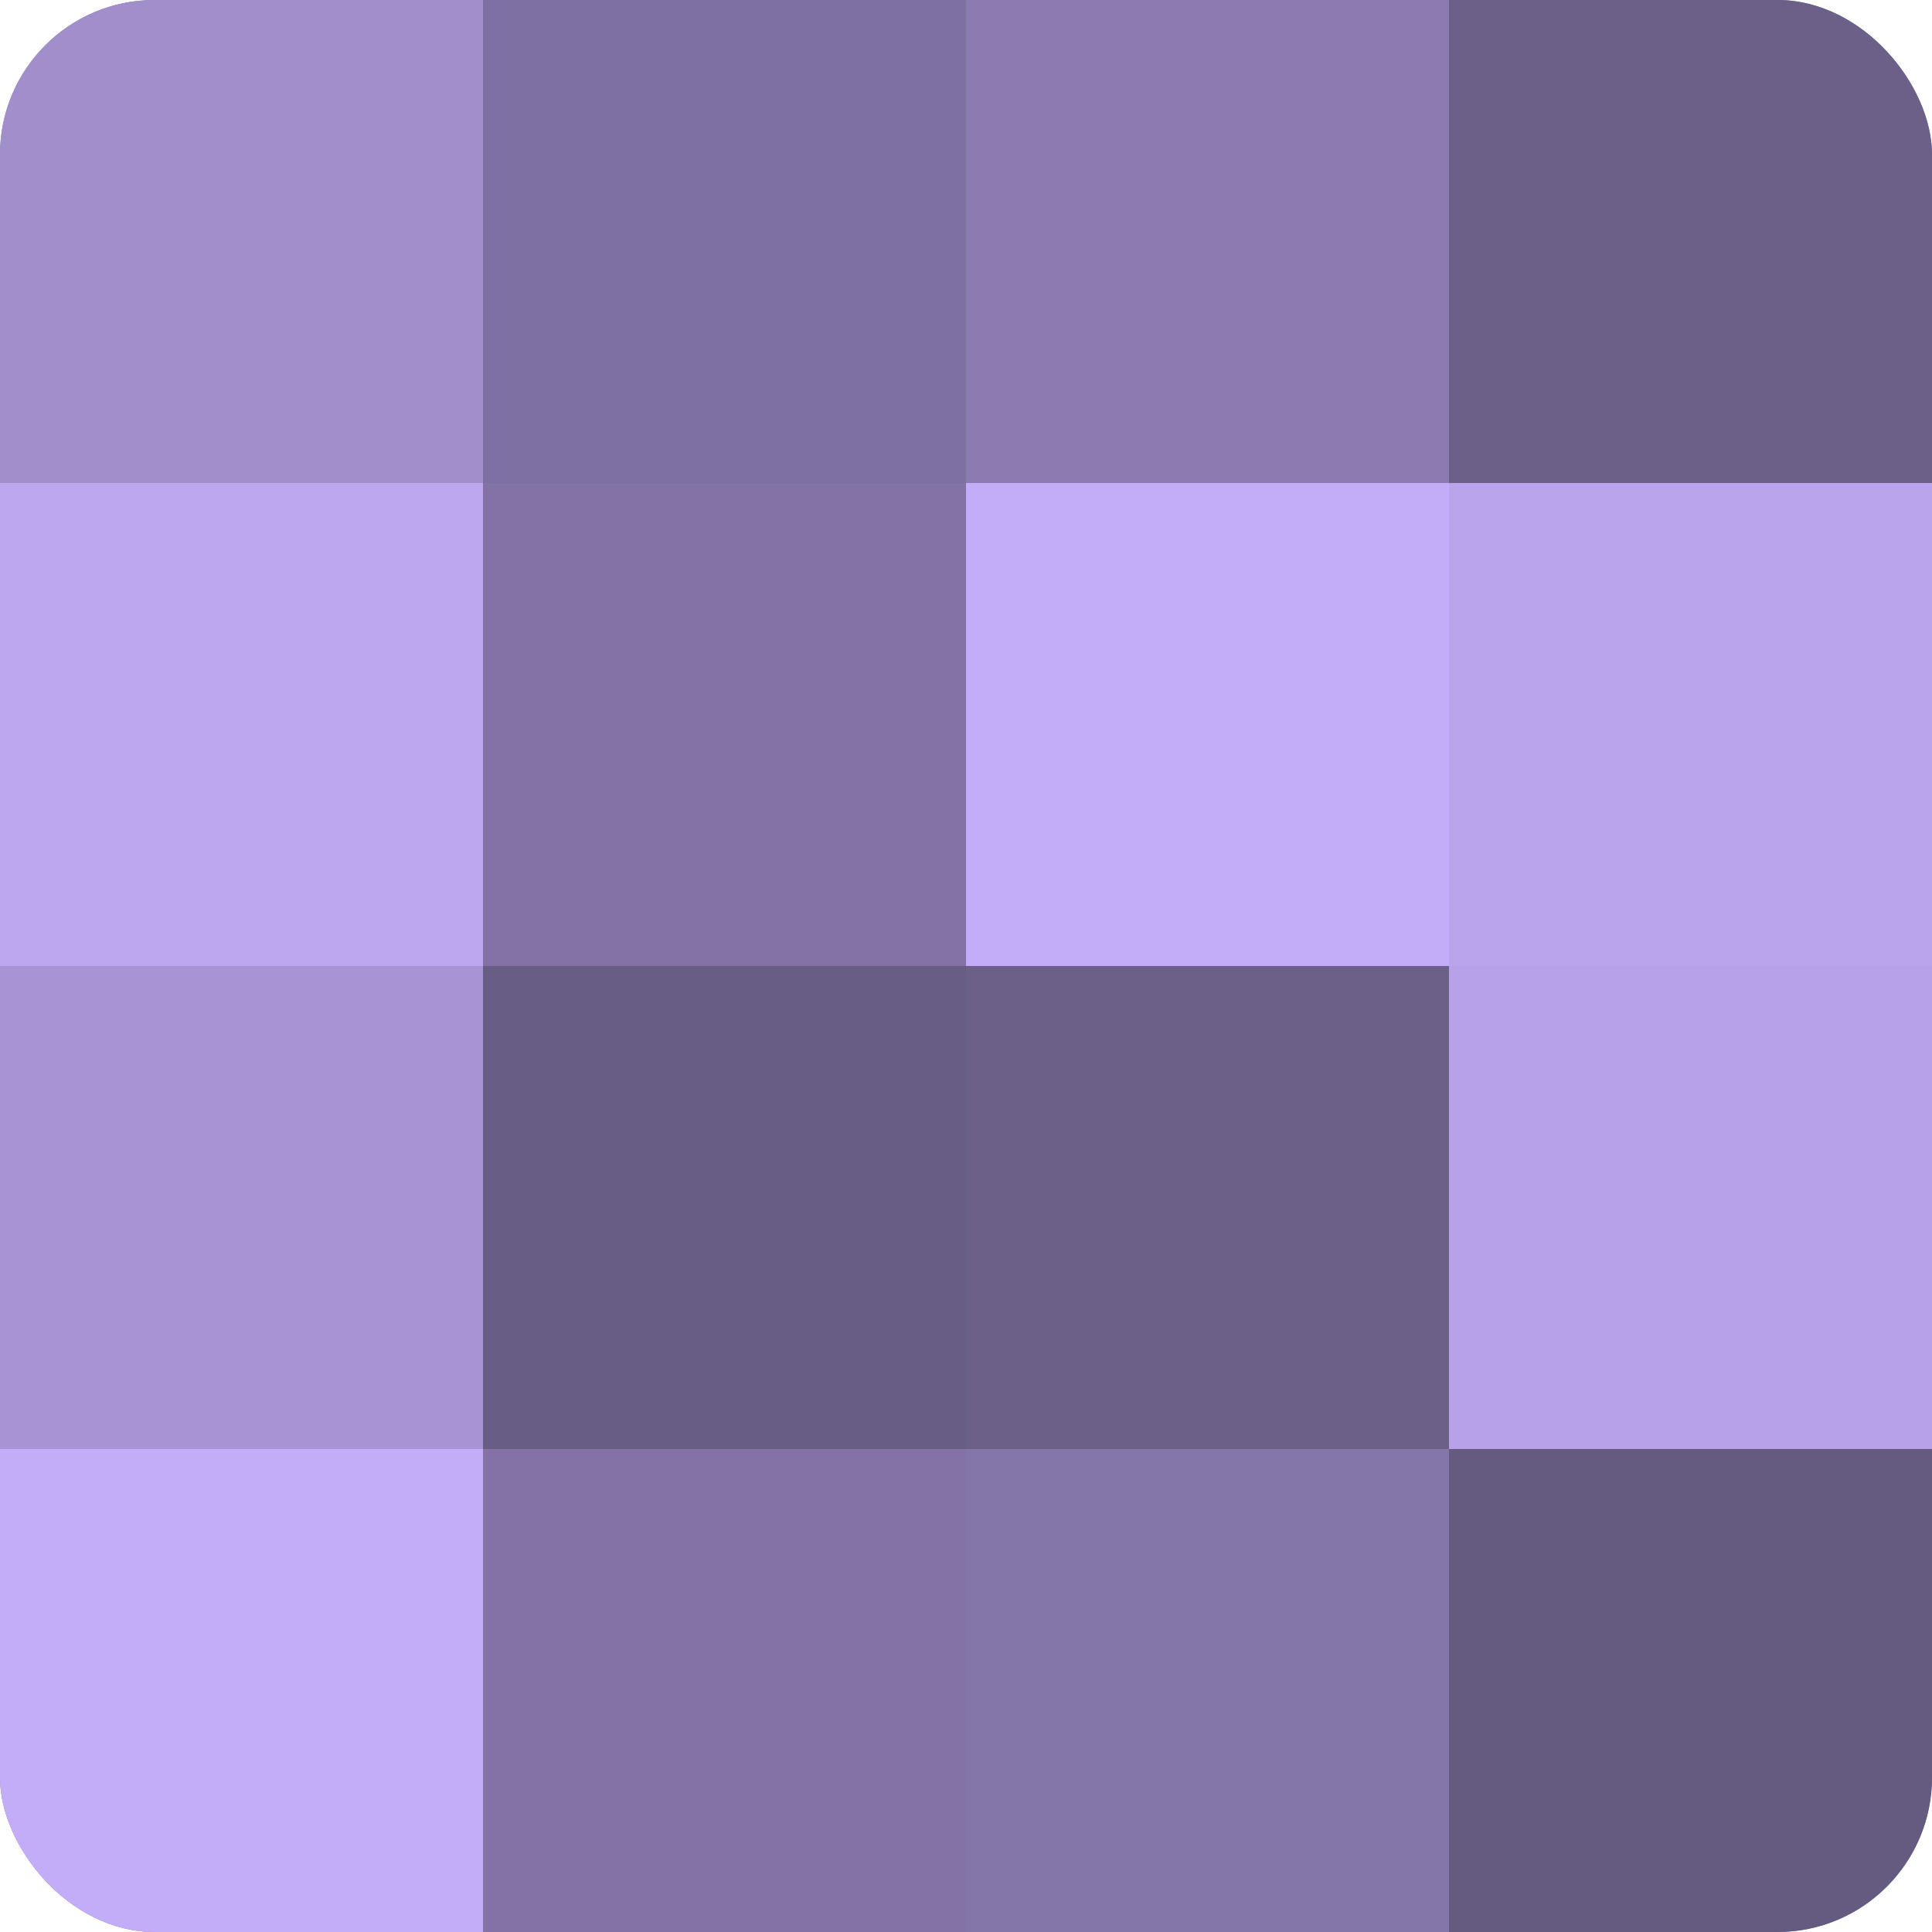 <?xml version="1.0" encoding="UTF-8"?>
<svg xmlns="http://www.w3.org/2000/svg" width="60" height="60" viewBox="0 0 100 100" preserveAspectRatio="xMidYMid meet"><defs><clipPath id="c" width="100" height="100"><rect width="100" height="100" rx="8" ry="8"/></clipPath></defs><g clip-path="url(#c)"><rect width="100" height="100" fill="#7e70a0"/><rect width="25" height="25" fill="#a18fcc"/><rect y="25" width="25" height="25" fill="#bda8f0"/><rect y="50" width="25" height="25" fill="#a794d4"/><rect y="75" width="25" height="25" fill="#c4adf8"/><rect x="25" width="25" height="25" fill="#7e70a0"/><rect x="25" y="25" width="25" height="25" fill="#8273a4"/><rect x="25" y="50" width="25" height="25" fill="#685d84"/><rect x="25" y="75" width="25" height="25" fill="#8273a4"/><rect x="50" width="25" height="25" fill="#8b7bb0"/><rect x="50" y="25" width="25" height="25" fill="#c4adf8"/><rect x="50" y="50" width="25" height="25" fill="#6c5f88"/><rect x="50" y="75" width="25" height="25" fill="#8576a8"/><rect x="75" width="25" height="25" fill="#6c5f88"/><rect x="75" y="25" width="25" height="25" fill="#baa5ec"/><rect x="75" y="50" width="25" height="25" fill="#b7a2e8"/><rect x="75" y="75" width="25" height="25" fill="#655a80"/></g></svg>
